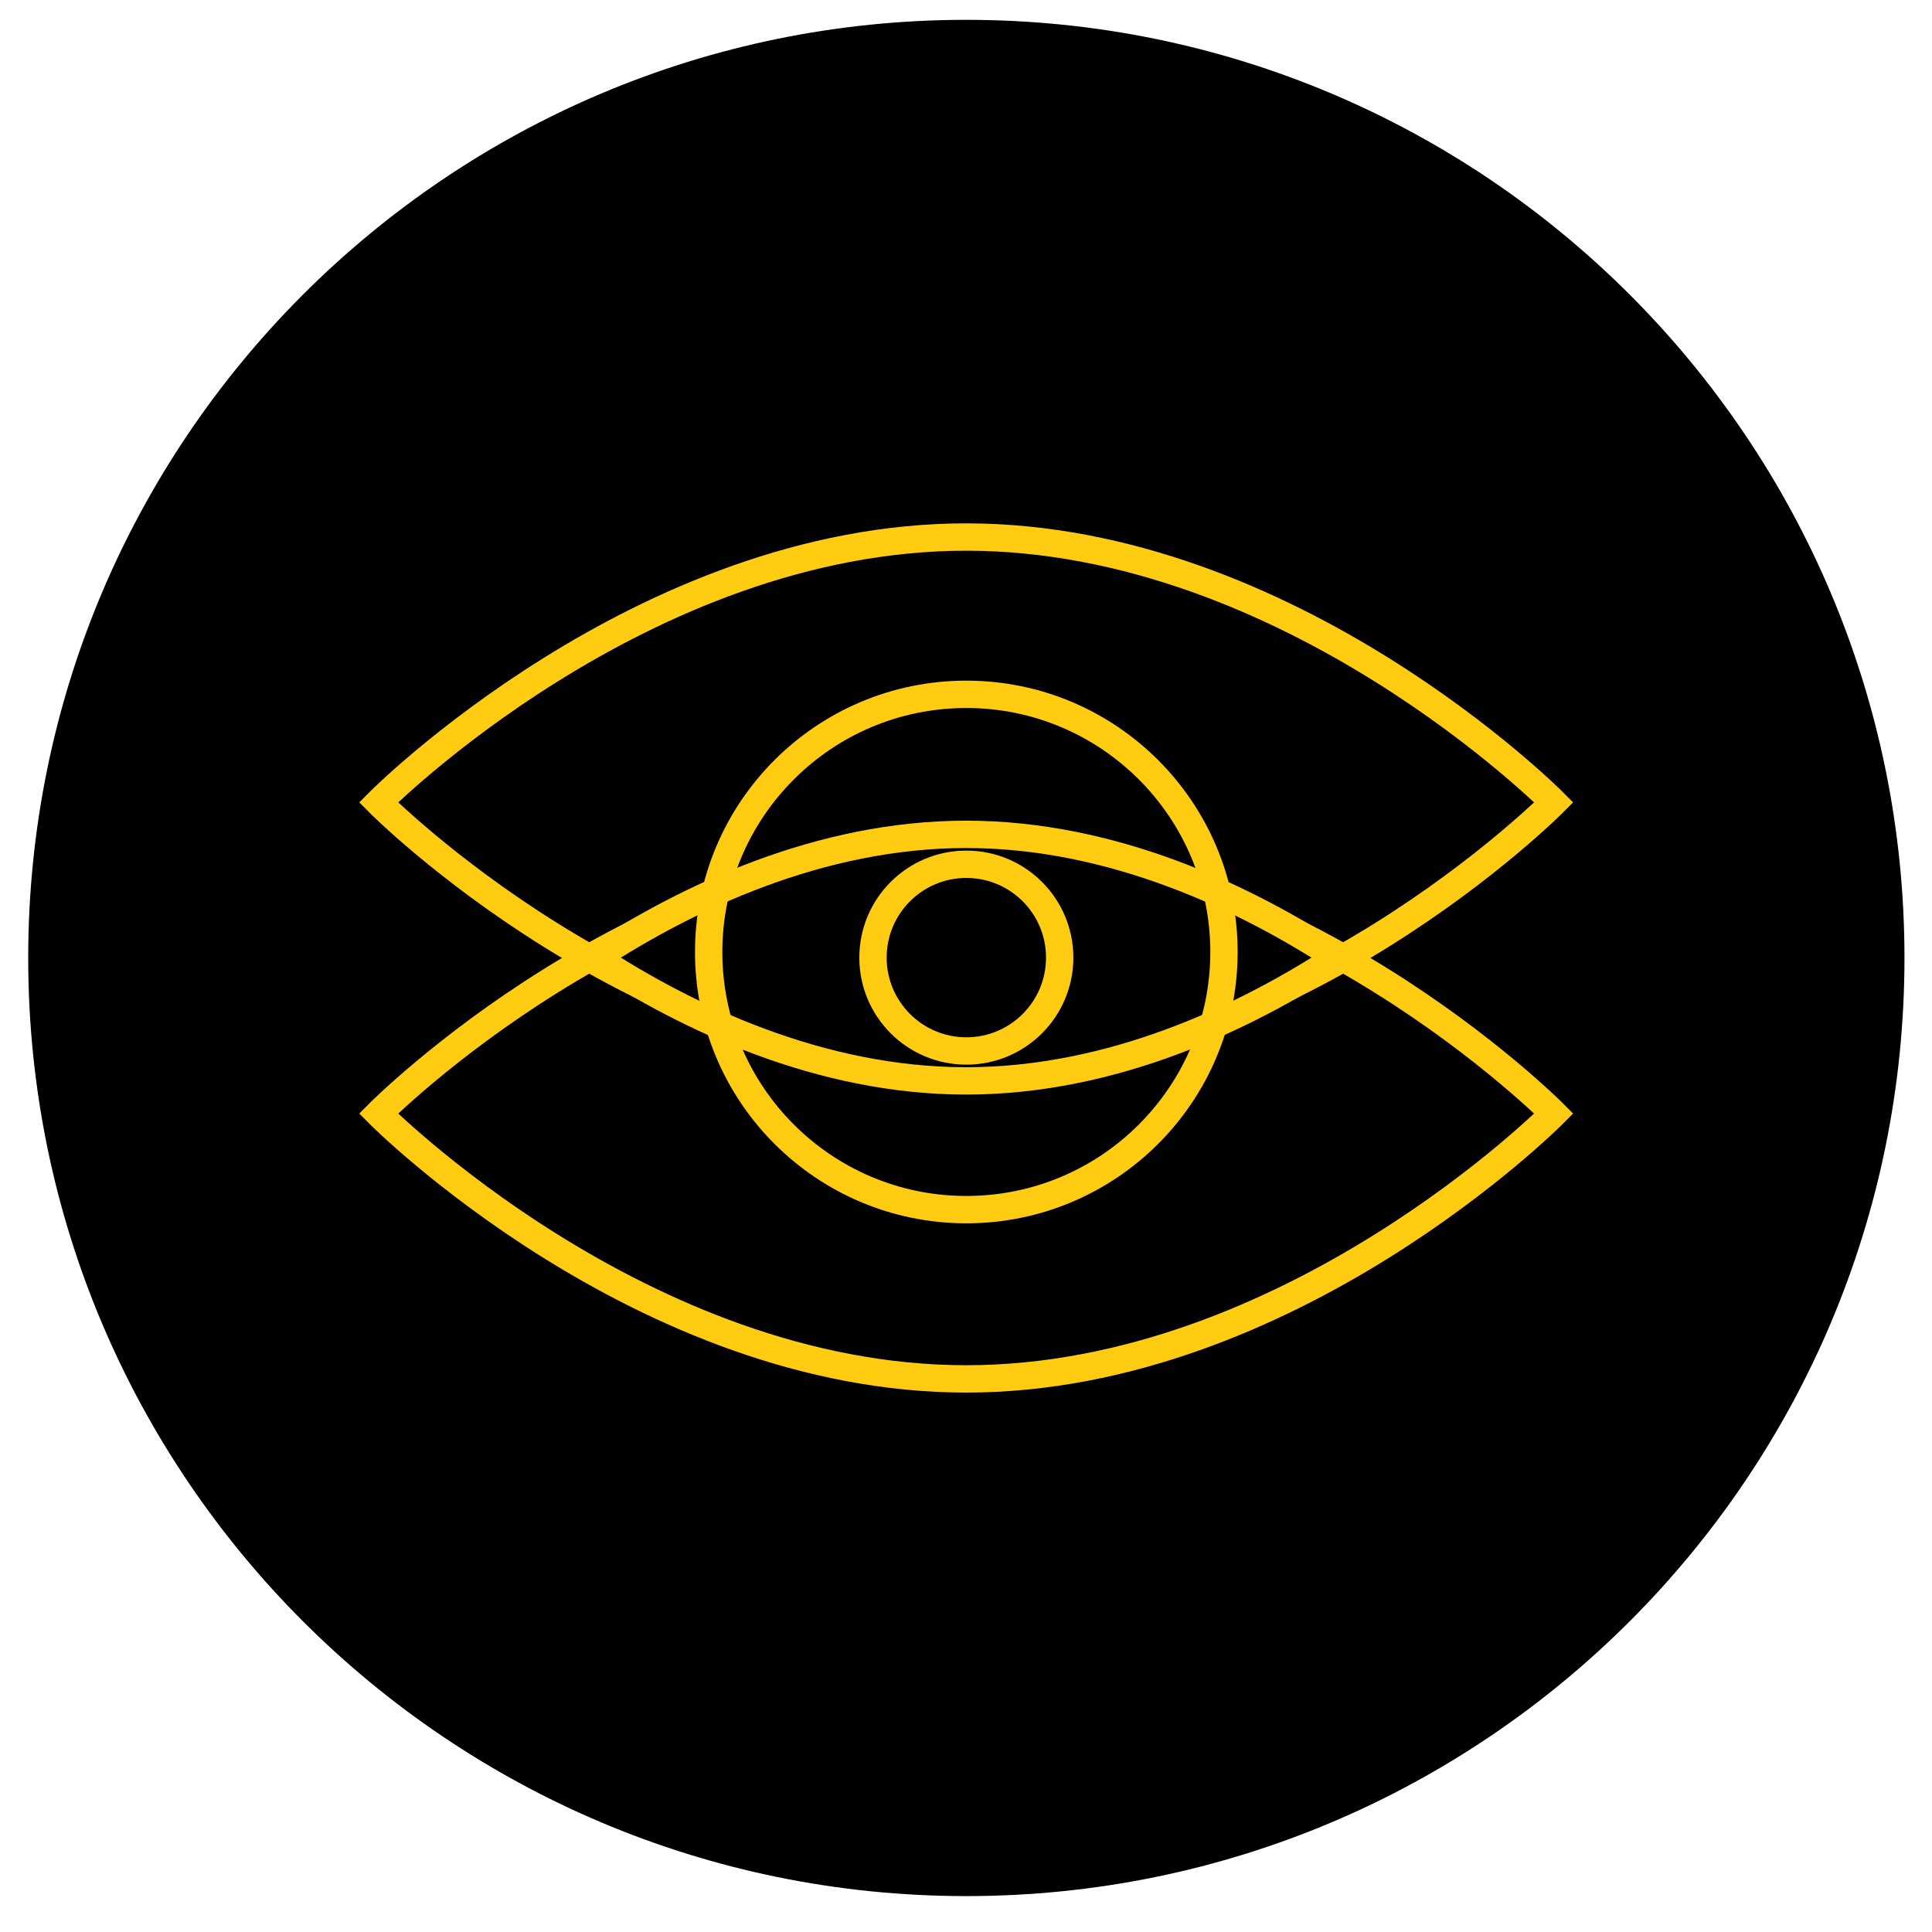 <svg width="113" height="113" viewBox="0 0 113 113" fill="none" xmlns="http://www.w3.org/2000/svg">
<path d="M56.52 110.9C86.824 110.9 111.39 86.334 111.39 56.03C111.39 25.726 86.824 1.16 56.52 1.16C26.216 1.16 1.65 25.726 1.65 56.03C1.65 86.334 26.216 110.9 56.52 110.9Z" fill="black"/>
<path d="M90.88 46.93C90.88 46.93 75.49 62.45 56.51 62.45C37.53 62.45 22.14 46.93 22.14 46.93C22.14 46.93 37.53 31.41 56.51 31.41C75.49 31.41 90.88 46.93 90.88 46.93Z" stroke="#FFCC11" stroke-width="1.6" stroke-miterlimit="10"/>
<path d="M90.88 65.13C90.88 65.13 75.49 80.65 56.51 80.65C37.53 80.65 22.14 65.13 22.14 65.13C22.14 65.13 37.53 49.61 56.51 49.61C75.49 49.61 90.88 65.13 90.88 65.13Z" stroke="#FFCC11" stroke-width="1.6" stroke-miterlimit="10"/>
<path d="M34.819 56.01C40.199 59.51 47.929 63.22 56.509 63.22C65.089 63.22 72.819 59.51 78.199 56.01C72.819 52.51 65.089 48.8 56.509 48.8C47.929 48.8 40.199 52.51 34.819 56.01Z" fill="black" stroke="#FFCC11" stroke-width="1.6" stroke-miterlimit="10"/>
<path d="M56.519 70.75C64.842 70.75 71.589 64.003 71.589 55.68C71.589 47.357 64.842 40.61 56.519 40.61C48.196 40.61 41.449 47.357 41.449 55.68C41.449 64.003 48.196 70.75 56.519 70.75Z" stroke="#FFCC11" stroke-width="1.6" stroke-miterlimit="10"/>
<path d="M56.52 61.47C59.535 61.47 61.98 59.025 61.98 56.01C61.98 52.994 59.535 50.55 56.52 50.55C53.504 50.55 51.06 52.994 51.06 56.01C51.06 59.025 53.504 61.47 56.52 61.47Z" stroke="#FFCC11" stroke-width="1.6" stroke-miterlimit="10"/>
</svg>
